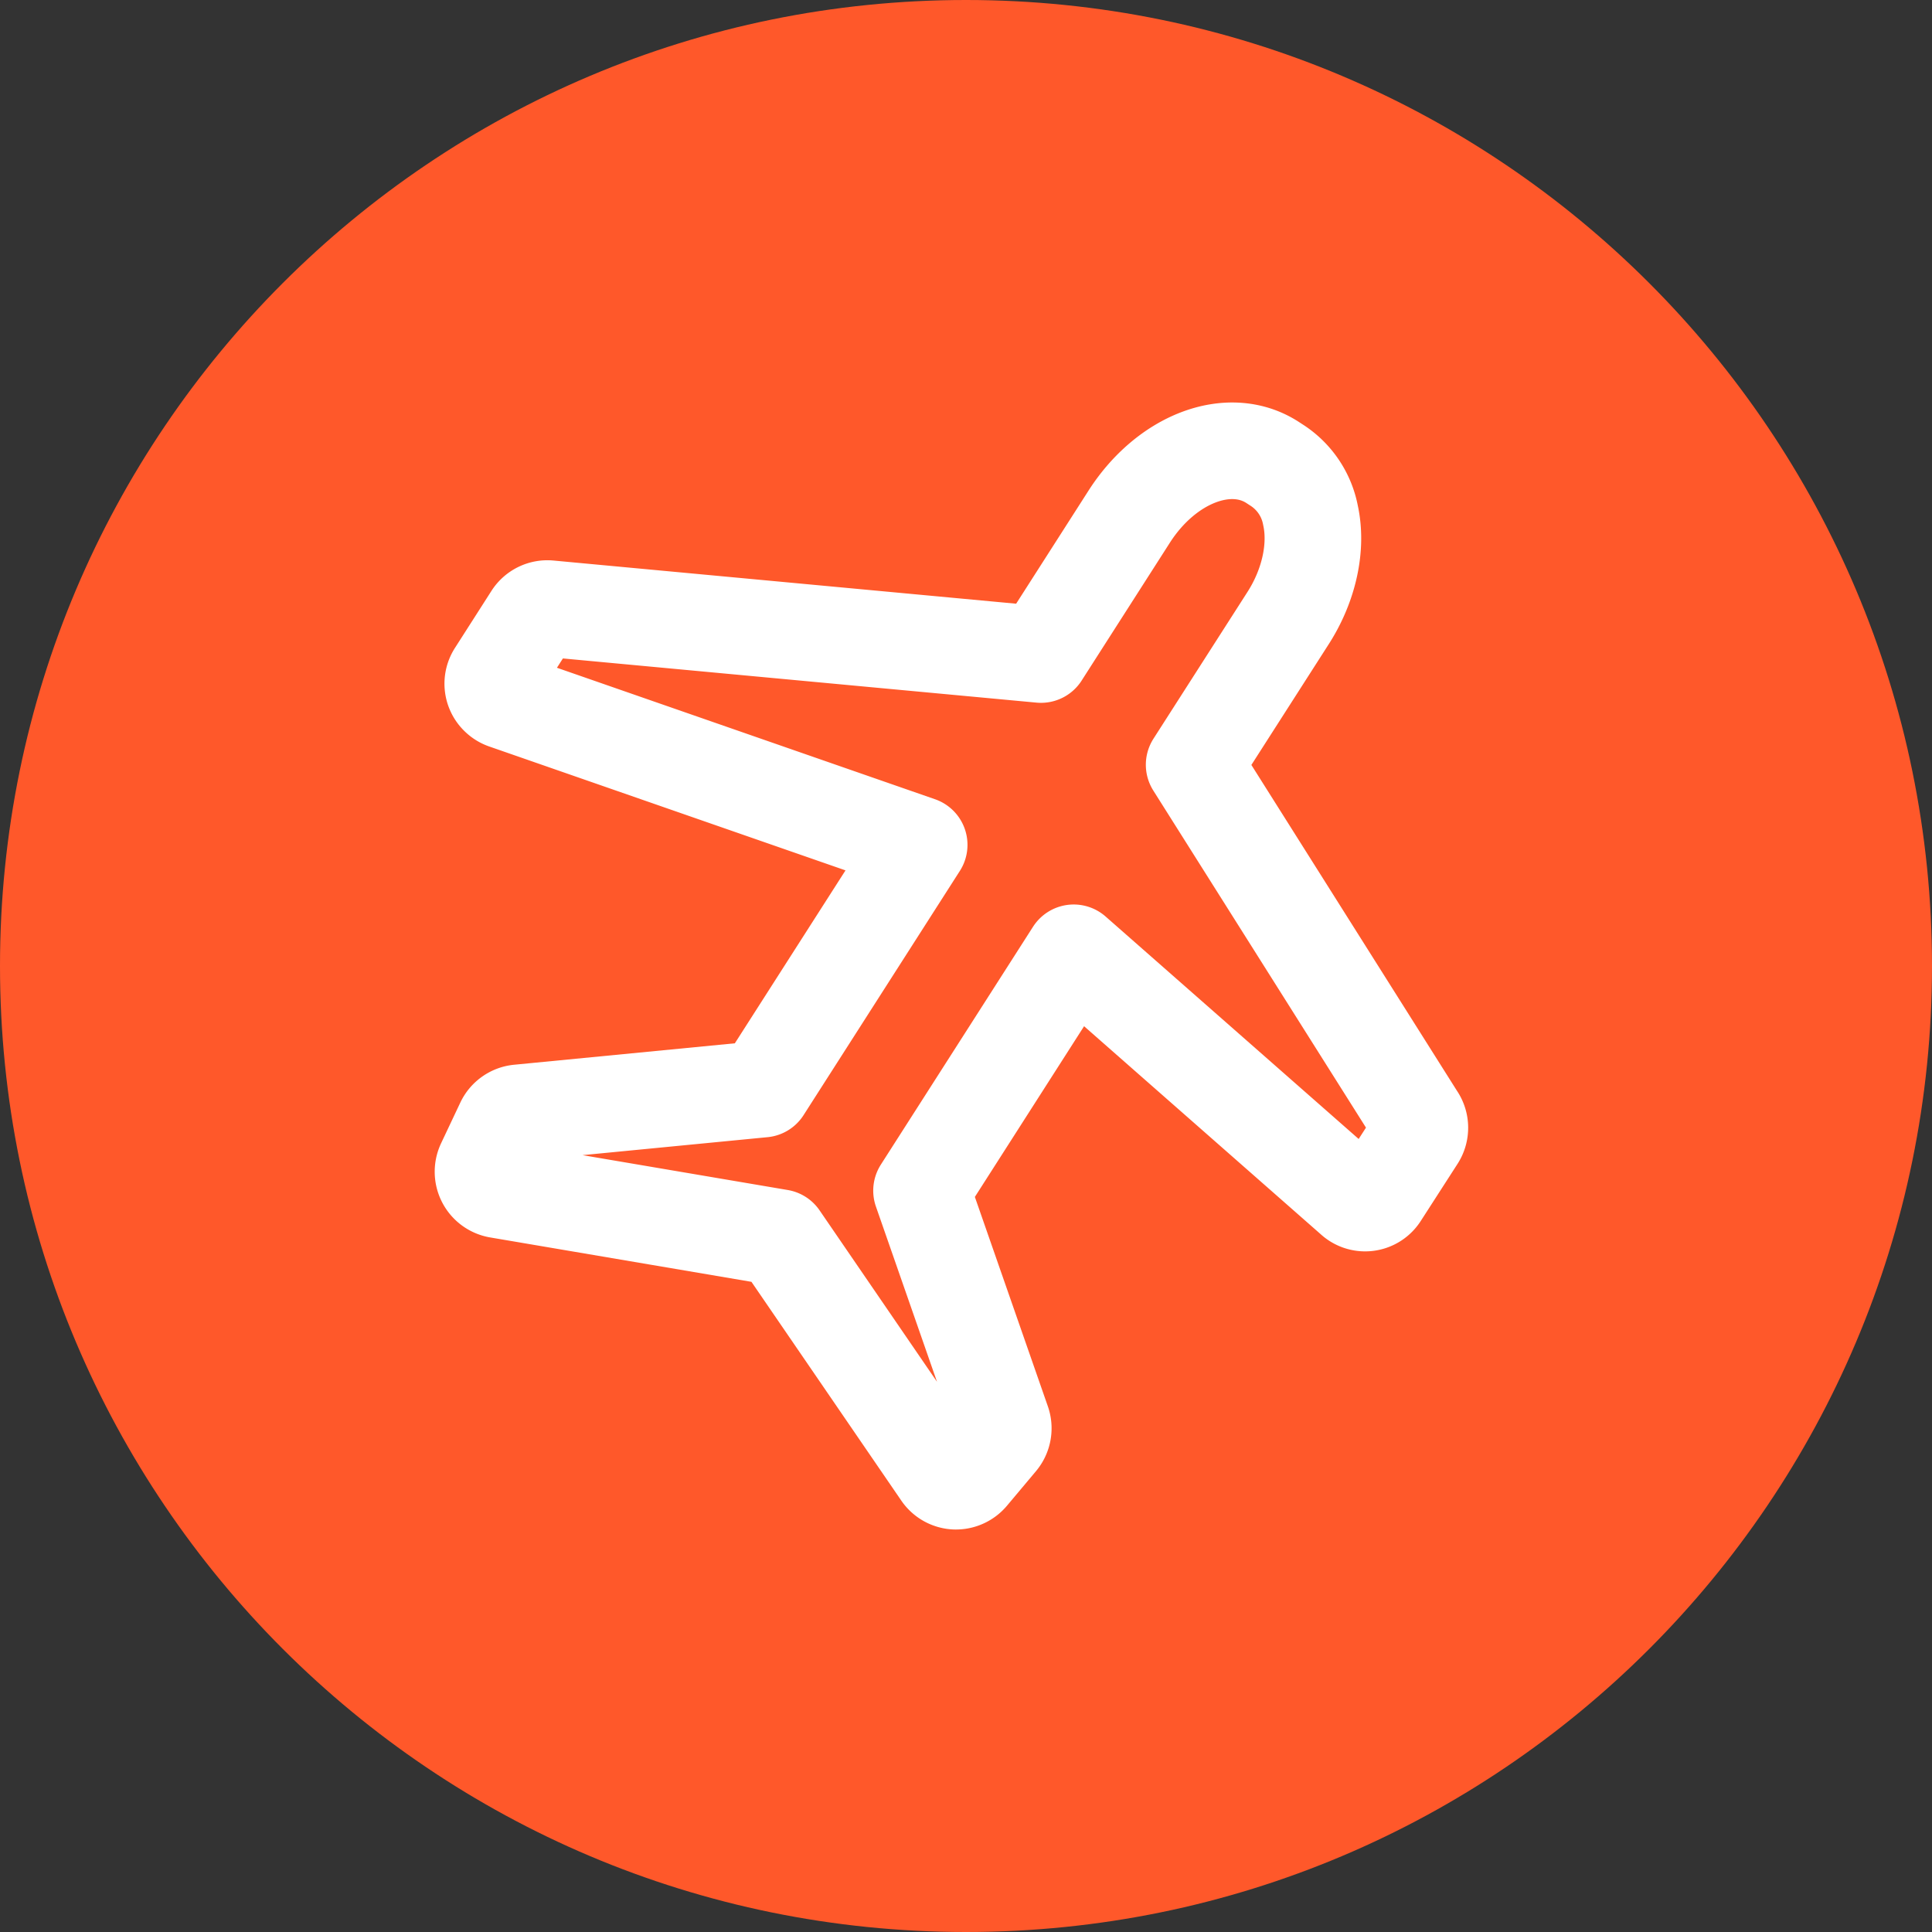 <svg width="60" height="60" fill="none" xmlns="http://www.w3.org/2000/svg"><rect width="100%" height="100%" fill="#333333" stroke="none"/><path d="M30 60c16.569 0 30-13.431 30-30C60 13.431 46.569 0 30 0 13.431 0 0 13.431 0 30c0 16.569 13.431 30 30 30z" fill="#FF582A"/><path d="M44.005 34.718l-6.92-10.968 2.921-4.56c.65-1.014.908-2.204.693-3.184a2.376 2.376 0 00-1.026-1.545l-.163-.106c-1.337-.855-3.278-.117-4.435 1.68l-2.747 4.292-15.275-1.425a.561.561 0 00-.528.258l-1.131 1.768a.557.557 0 00.076.702.57.57 0 00.213.135l12.863 4.473-4.854 7.585-7.586.737a.57.57 0 00-.454.322l-.6 1.27a.57.57 0 00.416.798l8.747 1.486 5.014 7.32a.562.562 0 00.437.244h.029a.57.57 0 00.427-.201l.904-1.077a.571.571 0 00.101-.55l-2.508-7.195 4.726-7.387 8.672 7.623a.553.553 0 00.847-.11l1.14-1.77a.57.57 0 00.002-.615z" stroke="#fff" stroke-width="3" stroke-linecap="round" stroke-linejoin="round"/></svg>